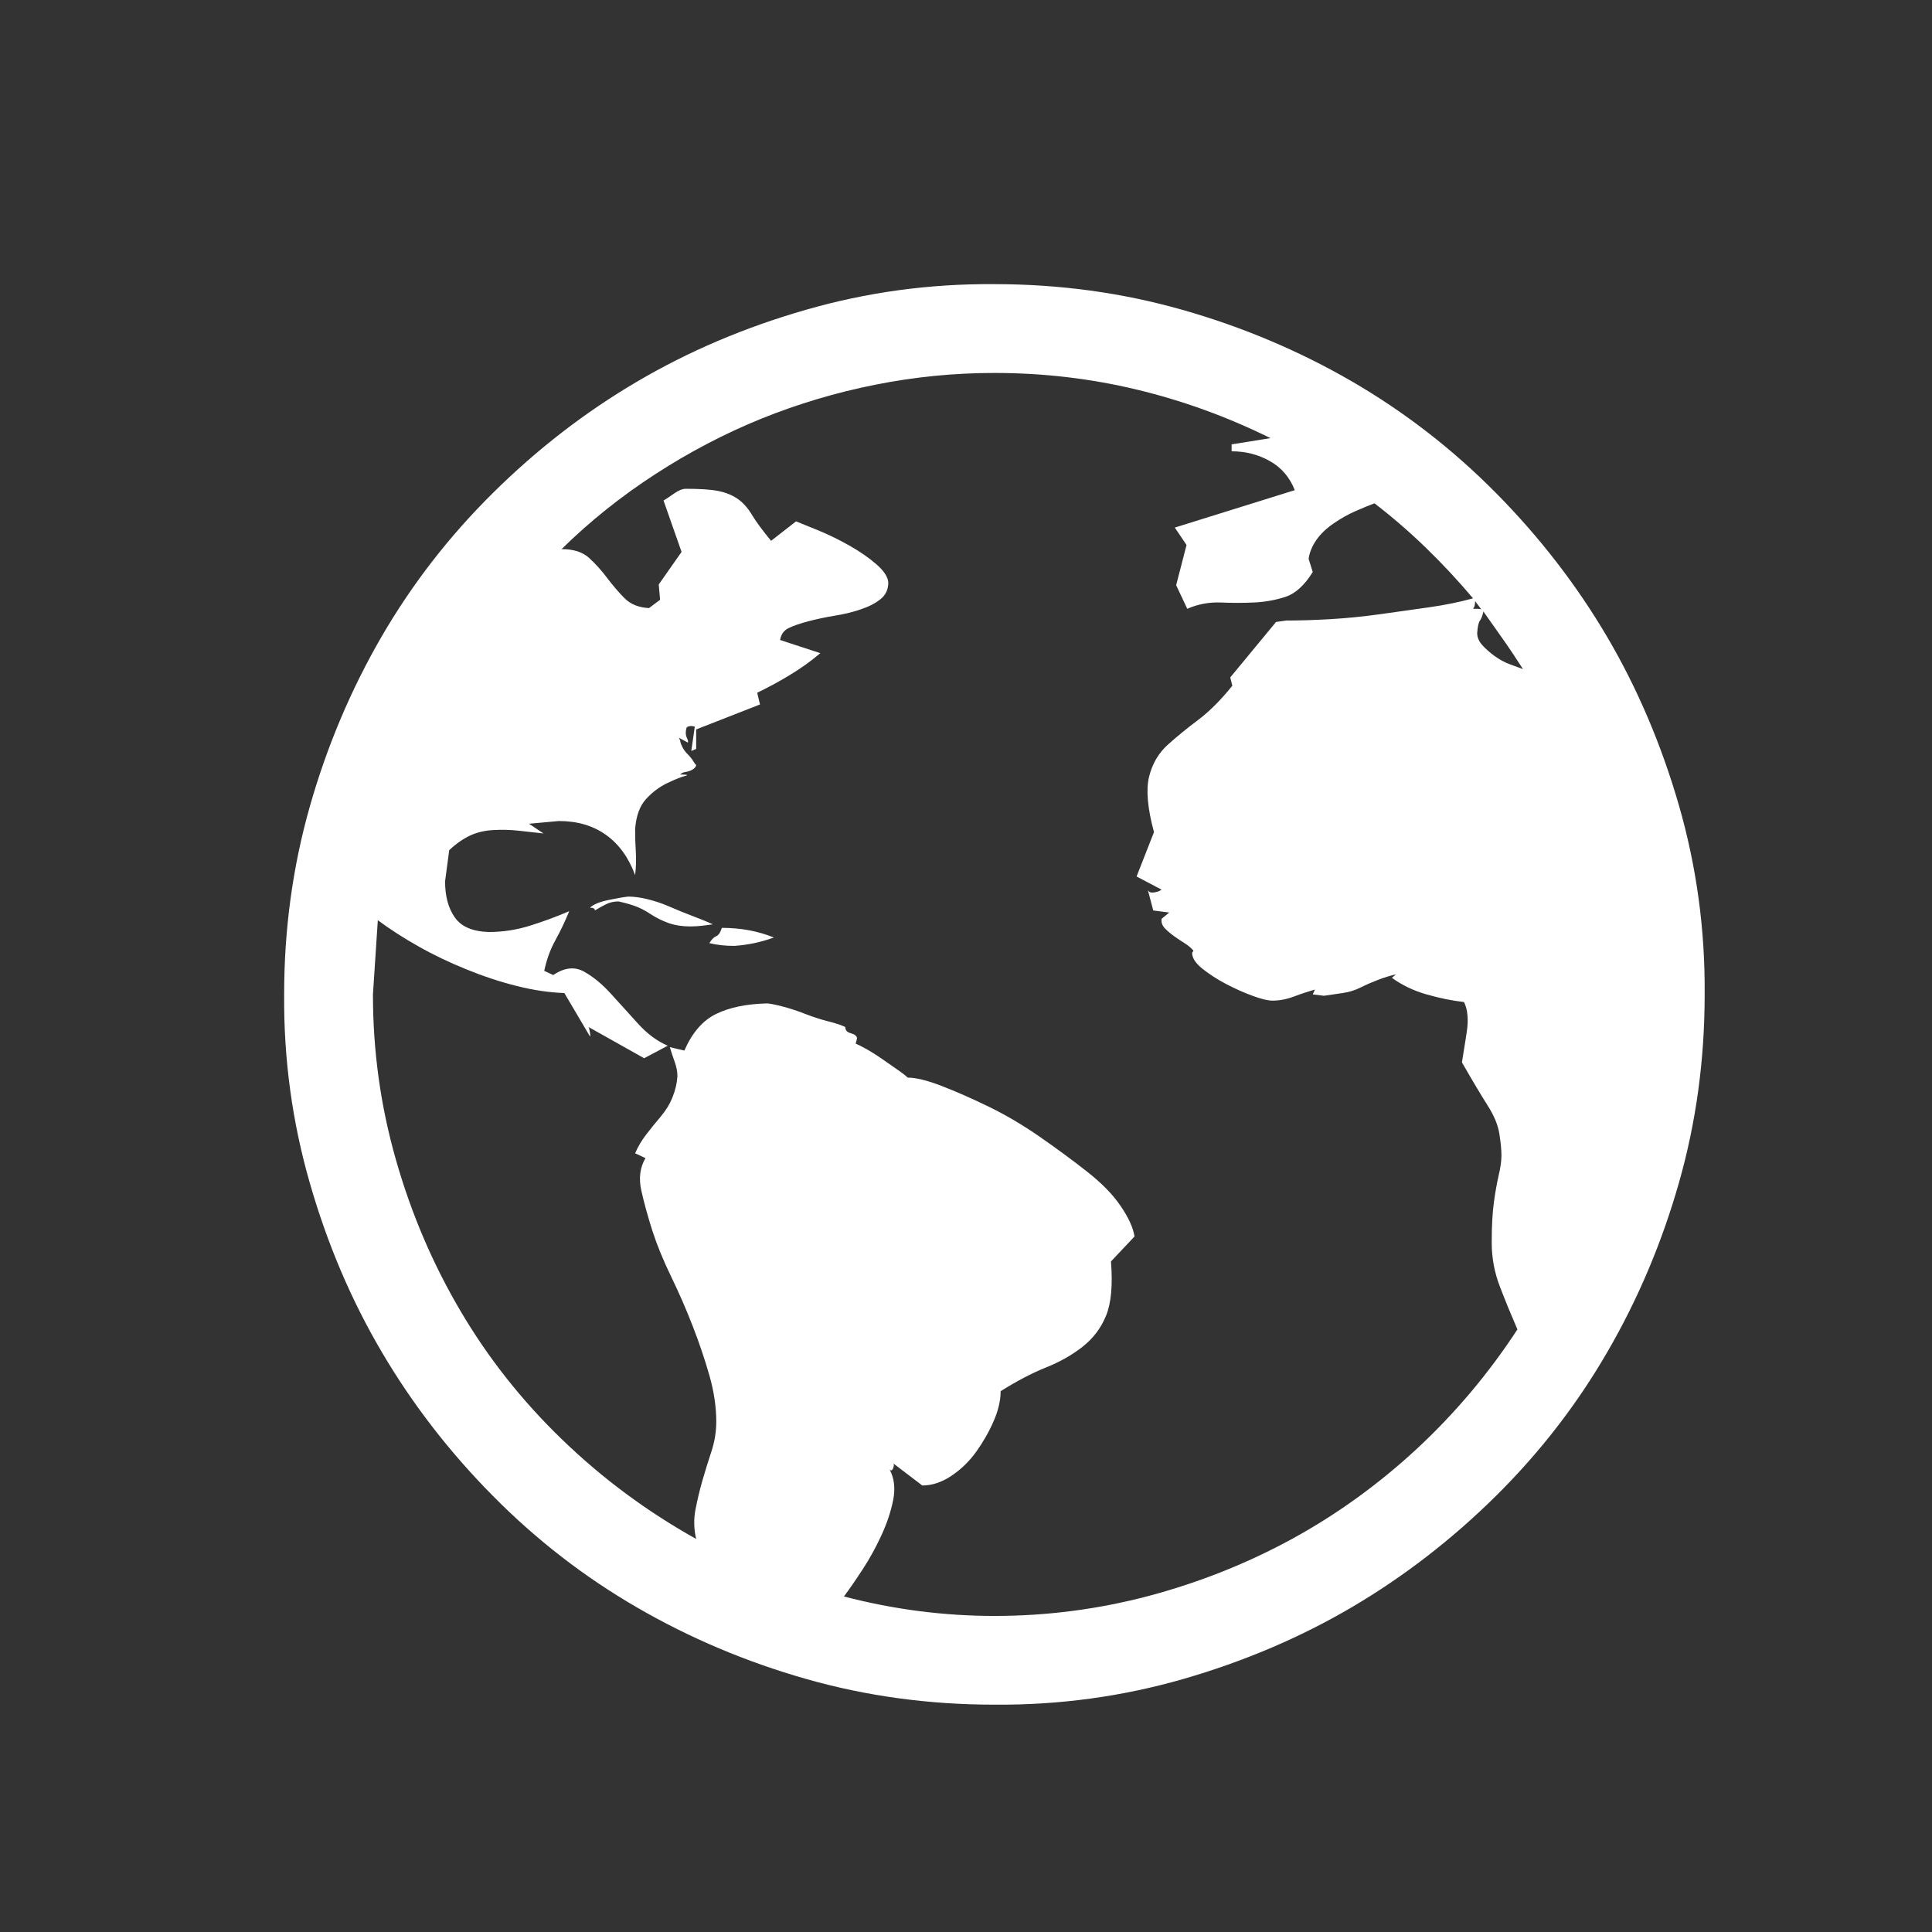 <svg width="27" height="27" viewBox="0 0 27 27" fill="none" xmlns="http://www.w3.org/2000/svg">
<rect x="0" y="0" width="27" height="27" fill="#333333" stroke="none"/>
<path d="M8.779 12.53C8.863 12.53 8.957 12.543 9.06 12.569C9.163 12.595 9.267 12.63 9.37 12.676C9.474 12.721 9.577 12.763 9.68 12.802C9.784 12.841 9.878 12.879 9.962 12.918L9.807 12.938C9.755 12.944 9.7 12.947 9.642 12.947C9.532 12.947 9.432 12.931 9.341 12.899C9.251 12.866 9.167 12.824 9.089 12.773C9.012 12.721 8.934 12.682 8.857 12.656C8.779 12.63 8.708 12.611 8.643 12.598C8.579 12.598 8.52 12.611 8.469 12.637C8.417 12.663 8.365 12.692 8.314 12.724C8.314 12.698 8.291 12.685 8.246 12.685C8.291 12.64 8.375 12.605 8.498 12.579C8.621 12.553 8.714 12.537 8.779 12.53ZM10.088 12.967C10.352 12.967 10.595 13.012 10.815 13.102C10.724 13.135 10.634 13.16 10.543 13.18C10.453 13.199 10.359 13.212 10.262 13.219C10.133 13.219 10.017 13.206 9.913 13.18C9.945 13.128 9.978 13.096 10.01 13.083C10.042 13.07 10.068 13.031 10.088 12.967ZM13.897 3.971C14.808 3.971 15.684 4.091 16.524 4.33C17.364 4.569 18.153 4.902 18.889 5.328C19.626 5.755 20.298 6.275 20.906 6.889C21.513 7.503 22.03 8.171 22.457 8.895C22.883 9.619 23.219 10.408 23.465 11.261C23.71 12.114 23.83 12.992 23.823 13.897C23.823 14.808 23.704 15.684 23.465 16.524C23.226 17.364 22.893 18.153 22.466 18.889C22.04 19.626 21.52 20.298 20.906 20.906C20.292 21.513 19.623 22.03 18.899 22.457C18.175 22.883 17.387 23.219 16.534 23.465C15.681 23.71 14.802 23.83 13.897 23.823C12.986 23.823 12.11 23.704 11.27 23.465C10.43 23.226 9.642 22.893 8.905 22.466C8.168 22.04 7.496 21.52 6.889 20.906C6.281 20.292 5.764 19.623 5.338 18.899C4.911 18.175 4.575 17.387 4.33 16.534C4.084 15.681 3.964 14.802 3.971 13.897C3.971 12.986 4.091 12.11 4.33 11.27C4.569 10.43 4.902 9.642 5.328 8.905C5.755 8.168 6.275 7.496 6.889 6.889C7.503 6.281 8.171 5.764 8.895 5.338C9.619 4.911 10.407 4.575 11.261 4.33C12.114 4.084 12.992 3.964 13.897 3.971ZM21.284 9.351C21.193 9.209 21.103 9.073 21.012 8.944C20.922 8.815 20.828 8.682 20.731 8.546C20.718 8.604 20.702 8.646 20.683 8.672C20.663 8.698 20.65 8.756 20.644 8.847C20.644 8.905 20.666 8.96 20.712 9.012C20.757 9.063 20.815 9.115 20.886 9.167C20.957 9.218 21.028 9.257 21.099 9.283C21.171 9.309 21.232 9.331 21.284 9.351ZM20.615 8.401C20.615 8.453 20.605 8.488 20.586 8.508H20.644C20.67 8.508 20.689 8.511 20.702 8.517L20.615 8.401ZM13.897 22.583C14.634 22.583 15.354 22.489 16.059 22.302C16.763 22.114 17.429 21.849 18.056 21.507C18.683 21.164 19.264 20.744 19.801 20.247C20.337 19.749 20.805 19.193 21.206 18.579C21.122 18.385 21.041 18.188 20.964 17.988C20.886 17.788 20.847 17.581 20.847 17.367C20.847 17.135 20.857 16.947 20.877 16.805C20.896 16.663 20.919 16.537 20.944 16.427C20.97 16.317 20.983 16.224 20.983 16.146C20.983 16.069 20.973 15.968 20.954 15.846C20.935 15.723 20.88 15.59 20.789 15.448C20.699 15.306 20.579 15.106 20.431 14.847C20.437 14.802 20.447 14.741 20.46 14.663C20.473 14.585 20.486 14.505 20.498 14.421C20.511 14.337 20.515 14.259 20.508 14.188C20.502 14.117 20.486 14.056 20.46 14.004C20.292 13.984 20.117 13.949 19.936 13.897C19.755 13.845 19.594 13.768 19.452 13.665L19.51 13.616C19.426 13.636 19.342 13.661 19.258 13.694C19.174 13.726 19.093 13.761 19.015 13.8C18.938 13.839 18.854 13.865 18.763 13.878C18.673 13.891 18.586 13.904 18.502 13.916L18.346 13.897L18.376 13.829C18.285 13.855 18.188 13.887 18.085 13.926C17.981 13.965 17.881 13.984 17.784 13.984C17.72 13.984 17.626 13.962 17.503 13.916C17.38 13.871 17.258 13.816 17.135 13.752C17.012 13.687 16.902 13.616 16.805 13.539C16.708 13.461 16.66 13.387 16.66 13.316L16.679 13.286C16.647 13.248 16.605 13.212 16.553 13.18C16.502 13.148 16.453 13.115 16.408 13.083C16.363 13.051 16.32 13.015 16.282 12.976C16.243 12.938 16.227 12.892 16.233 12.841L16.34 12.753L16.117 12.724L16.04 12.433C16.052 12.466 16.081 12.479 16.127 12.472C16.172 12.466 16.207 12.453 16.233 12.433L15.884 12.249L16.127 11.629C16.036 11.293 16.014 11.034 16.059 10.853C16.104 10.672 16.191 10.524 16.32 10.408C16.45 10.291 16.592 10.175 16.747 10.059C16.902 9.942 17.061 9.784 17.222 9.583L17.193 9.467L17.833 8.692L17.978 8.672C18.159 8.672 18.363 8.666 18.589 8.653C18.815 8.64 19.044 8.617 19.277 8.585C19.51 8.553 19.739 8.52 19.965 8.488C20.192 8.456 20.398 8.414 20.586 8.362C20.379 8.117 20.163 7.884 19.936 7.664C19.71 7.444 19.468 7.234 19.209 7.034C19.138 7.06 19.051 7.096 18.948 7.141C18.844 7.186 18.741 7.244 18.637 7.315C18.534 7.386 18.453 7.464 18.395 7.548C18.337 7.632 18.301 7.719 18.288 7.81L18.346 7.994C18.23 8.181 18.101 8.298 17.959 8.343C17.817 8.388 17.671 8.414 17.523 8.42C17.374 8.427 17.219 8.427 17.057 8.42C16.896 8.414 16.741 8.443 16.592 8.508L16.437 8.178L16.582 7.616L16.418 7.373L18.095 6.85C18.023 6.669 17.907 6.533 17.745 6.443C17.584 6.352 17.406 6.307 17.212 6.307V6.21L17.755 6.123C17.154 5.826 16.531 5.599 15.884 5.444C15.238 5.289 14.576 5.212 13.897 5.212C13.335 5.212 12.779 5.267 12.23 5.377C11.681 5.486 11.151 5.645 10.64 5.851C10.13 6.058 9.635 6.317 9.157 6.627C8.679 6.937 8.243 7.286 7.848 7.674C8.016 7.674 8.146 7.716 8.236 7.8C8.327 7.884 8.411 7.978 8.488 8.081C8.566 8.184 8.646 8.278 8.73 8.362C8.815 8.446 8.928 8.491 9.07 8.498L9.225 8.382L9.206 8.168L9.525 7.713L9.273 6.995C9.306 6.976 9.354 6.944 9.419 6.898C9.483 6.853 9.538 6.831 9.584 6.831C9.777 6.831 9.926 6.84 10.029 6.86C10.133 6.879 10.223 6.915 10.301 6.966C10.378 7.018 10.446 7.092 10.505 7.189C10.563 7.286 10.653 7.409 10.776 7.558L11.125 7.286C11.19 7.312 11.293 7.354 11.435 7.412C11.577 7.47 11.723 7.541 11.871 7.625C12.02 7.709 12.146 7.797 12.249 7.887C12.353 7.978 12.408 8.062 12.414 8.139C12.414 8.236 12.379 8.314 12.307 8.372C12.236 8.43 12.143 8.478 12.026 8.517C11.91 8.556 11.79 8.585 11.668 8.604C11.545 8.624 11.422 8.65 11.299 8.682C11.177 8.714 11.083 8.747 11.018 8.779C10.954 8.811 10.915 8.866 10.902 8.944L11.464 9.128C11.335 9.238 11.196 9.338 11.047 9.428C10.899 9.519 10.743 9.603 10.582 9.681L10.621 9.845L9.729 10.194V10.466L9.661 10.495L9.71 10.155L9.671 10.146C9.626 10.146 9.6 10.155 9.593 10.175C9.587 10.194 9.584 10.217 9.584 10.243C9.584 10.269 9.59 10.294 9.603 10.32C9.616 10.346 9.619 10.366 9.613 10.378L9.487 10.31L9.506 10.349C9.506 10.369 9.516 10.398 9.535 10.437C9.554 10.475 9.58 10.511 9.613 10.543C9.645 10.575 9.671 10.608 9.69 10.64C9.71 10.672 9.722 10.689 9.729 10.689C9.729 10.708 9.716 10.727 9.69 10.747C9.664 10.766 9.632 10.779 9.593 10.786C9.554 10.792 9.529 10.802 9.516 10.815C9.503 10.828 9.503 10.831 9.516 10.824C9.606 10.824 9.626 10.831 9.574 10.844C9.522 10.857 9.441 10.889 9.332 10.941C9.222 10.992 9.121 11.067 9.031 11.164C8.941 11.261 8.889 11.403 8.876 11.59C8.876 11.7 8.879 11.807 8.886 11.91C8.892 12.013 8.889 12.12 8.876 12.23C8.785 11.984 8.65 11.797 8.469 11.668C8.288 11.538 8.068 11.474 7.81 11.474L7.393 11.512L7.596 11.648C7.486 11.635 7.373 11.622 7.257 11.61C7.141 11.597 7.021 11.593 6.898 11.6C6.776 11.606 6.666 11.632 6.569 11.677C6.472 11.723 6.375 11.79 6.278 11.881L6.22 12.317C6.22 12.524 6.265 12.692 6.356 12.821C6.446 12.95 6.604 13.018 6.831 13.025C7.024 13.025 7.215 12.996 7.402 12.938C7.59 12.879 7.774 12.812 7.955 12.734C7.897 12.876 7.832 13.012 7.761 13.141C7.69 13.27 7.638 13.412 7.606 13.568L7.732 13.626C7.887 13.522 8.029 13.506 8.159 13.577C8.288 13.648 8.414 13.752 8.537 13.887C8.659 14.023 8.785 14.162 8.915 14.304C9.044 14.447 9.183 14.55 9.332 14.614L9.002 14.789L8.226 14.353C8.233 14.366 8.239 14.395 8.246 14.44C8.252 14.485 8.249 14.495 8.236 14.469L7.887 13.878C7.68 13.871 7.461 13.839 7.228 13.781C6.995 13.723 6.759 13.645 6.52 13.548C6.281 13.451 6.058 13.345 5.852 13.228C5.645 13.112 5.454 12.989 5.28 12.86L5.212 13.897C5.212 14.686 5.318 15.455 5.532 16.204C5.745 16.954 6.045 17.658 6.433 18.317C6.821 18.977 7.296 19.578 7.858 20.12C8.42 20.663 9.044 21.125 9.729 21.507C9.697 21.371 9.693 21.235 9.719 21.099C9.745 20.964 9.777 20.828 9.816 20.692C9.855 20.557 9.897 20.421 9.942 20.285C9.987 20.149 10.01 20.011 10.01 19.868C10.01 19.662 9.978 19.445 9.913 19.219C9.848 18.993 9.771 18.763 9.68 18.531C9.59 18.298 9.49 18.069 9.38 17.842C9.27 17.616 9.183 17.403 9.118 17.203C9.054 17.002 9.002 16.815 8.963 16.64C8.924 16.466 8.944 16.314 9.021 16.185L8.876 16.117C8.915 16.026 8.966 15.939 9.031 15.855C9.096 15.771 9.163 15.687 9.235 15.603C9.306 15.519 9.361 15.429 9.399 15.332C9.438 15.235 9.461 15.138 9.467 15.041C9.467 14.976 9.454 14.909 9.428 14.837C9.403 14.766 9.38 14.698 9.361 14.634L9.564 14.682C9.674 14.43 9.823 14.259 10.01 14.169C10.197 14.078 10.433 14.03 10.718 14.023C10.75 14.023 10.818 14.036 10.921 14.062C11.025 14.088 11.134 14.123 11.251 14.169C11.367 14.214 11.477 14.249 11.58 14.275C11.684 14.301 11.761 14.327 11.813 14.353C11.813 14.398 11.839 14.427 11.891 14.44C11.942 14.453 11.971 14.476 11.978 14.508L11.958 14.585C11.978 14.592 12.023 14.614 12.094 14.653C12.165 14.692 12.243 14.741 12.327 14.799C12.411 14.857 12.485 14.909 12.55 14.954C12.614 14.999 12.66 15.034 12.685 15.06C12.802 15.06 12.96 15.099 13.161 15.177C13.361 15.254 13.581 15.351 13.82 15.467C14.059 15.584 14.295 15.723 14.527 15.884C14.76 16.046 14.98 16.207 15.186 16.369C15.393 16.531 15.552 16.692 15.661 16.854C15.771 17.015 15.836 17.157 15.855 17.28L15.526 17.629C15.552 17.959 15.529 18.211 15.458 18.385C15.387 18.56 15.277 18.705 15.128 18.822C14.98 18.938 14.808 19.035 14.614 19.112C14.421 19.19 14.211 19.3 13.984 19.442C13.984 19.571 13.952 19.71 13.887 19.859C13.823 20.007 13.742 20.149 13.645 20.285C13.548 20.421 13.432 20.534 13.296 20.625C13.161 20.715 13.025 20.76 12.889 20.76L12.482 20.45C12.495 20.463 12.495 20.485 12.482 20.518C12.469 20.55 12.453 20.557 12.433 20.537C12.498 20.66 12.514 20.802 12.482 20.964C12.45 21.125 12.395 21.29 12.317 21.458C12.24 21.626 12.152 21.785 12.055 21.933C11.958 22.082 11.871 22.208 11.794 22.311C12.143 22.402 12.492 22.47 12.841 22.515C13.19 22.56 13.542 22.583 13.897 22.583Z" fill="white"/>
</svg>
